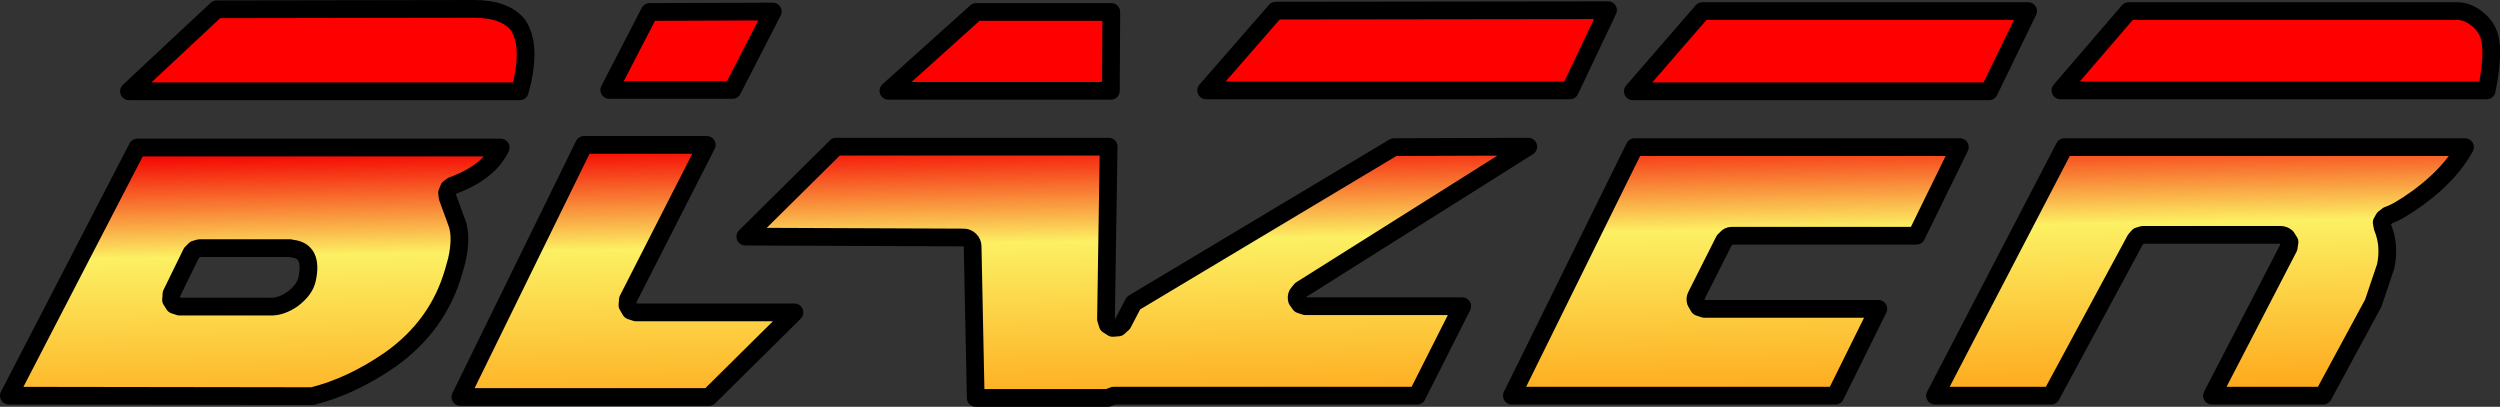 <?xml version="1.0" encoding="UTF-8" standalone="no"?>
<svg xmlns:xlink="http://www.w3.org/1999/xlink" height="45.9px" width="282.1px" xmlns="http://www.w3.org/2000/svg">
  <rect width="100%" height="100%" fill="#333333" stroke="none"/>
  <g transform="matrix(1.0, 0.0, 0.0, 1.0, 140.7, 22.95)">
    <path d="M51.4 -21.7 L88.15 -21.7 83.75 -12.65 43.55 -12.65 51.4 -21.7 M36.45 -12.75 L-4.6 -12.75 3.25 -21.75 40.75 -21.8 36.45 -12.75 M99.5 -21.7 L136.55 -21.7 Q137.75 -21.7 138.85 -20.8 139.85 -20.0 140.2 -18.85 140.75 -17.0 139.9 -12.75 L91.8 -12.75 99.5 -21.7 M-87.3 -21.95 Q-83.6 -21.95 -82.2 -20.05 -80.85 -17.95 -81.75 -13.8 L-82.05 -12.65 -126.15 -12.65 -116.25 -21.9 -87.3 -21.95 M-71.95 -12.8 L-67.4 -21.6 -53.5 -21.65 -58.05 -12.8 -71.95 -12.8 M-30.55 -21.6 L-15.3 -21.6 -15.35 -12.7 -40.45 -12.7 -30.55 -21.6" fill="#ff0000" fill-rule="evenodd" stroke="none"/>
    <path d="M31.75 -6.4 L6.1 9.75 5.7 10.25 Q5.55 10.55 5.65 10.9 L6.0 11.4 6.6 11.6 24.3 11.6 19.2 21.7 -15.05 21.7 -15.7 21.95 -30.6 21.95 -30.95 4.85 Q-30.95 4.45 -31.25 4.15 -31.55 3.85 -31.95 3.85 L-56.6 3.75 -46.35 -6.4 -15.6 -6.4 -15.9 13.05 -15.7 13.7 -15.15 14.05 -14.5 14.0 -14.0 13.55 -12.8 11.25 16.6 -6.35 31.75 -6.4 M80.45 -6.35 L75.55 3.65 54.75 3.65 Q54.45 3.65 54.25 3.8 L53.85 4.2 50.7 10.45 Q50.55 10.75 50.65 11.1 L51.0 11.7 51.6 11.9 71.25 11.9 66.4 21.7 29.9 21.7 43.75 -6.35 80.45 -6.35 M132.1 -0.6 Q129.95 0.95 128.75 1.35 L128.3 1.7 128.05 2.15 128.15 2.7 Q129.0 4.75 128.5 7.1 L127.1 11.25 121.45 21.7 108.9 21.7 117.55 5.0 117.65 4.35 117.3 3.8 Q117.0 3.55 116.65 3.55 L101.1 3.55 100.6 3.7 100.25 4.1 90.75 21.7 77.65 21.7 92.25 -6.35 137.45 -6.35 Q135.8 -3.3 132.1 -0.6 M-89.65 -2.0 L-90.05 -1.7 -90.25 -1.2 -90.2 -0.7 -89.0 2.6 -89.0 2.7 Q-88.65 4.1 -89.15 6.4 L-89.5 7.65 Q-91.25 13.8 -96.7 17.65 -101.05 20.65 -105.45 21.75 L-139.7 21.7 -125.2 -6.3 -84.2 -6.3 Q-85.55 -3.5 -89.65 -2.0 M-60.95 -6.6 L-69.85 10.85 -69.9 11.5 -69.55 12.1 -68.95 12.3 -51.05 12.3 -60.7 21.85 -88.75 21.85 -74.8 -6.6 -60.95 -6.6 M-106.05 8.55 Q-105.35 5.35 -107.75 5.1 L-107.95 5.05 -118.2 5.05 -118.7 5.2 -119.1 5.6 -121.35 10.2 -121.4 10.9 -121.05 11.45 -120.45 11.65 -110.25 11.65 Q-109.0 11.7 -107.7 10.8 -106.3 9.75 -106.05 8.55" fill="url(#gradient0)" fill-rule="evenodd" stroke="none"/>
    <path d="M31.75 -6.4 L6.1 9.75 5.7 10.25 Q5.55 10.55 5.65 10.9 L6.0 11.4 6.6 11.6 24.3 11.6 19.2 21.7 -15.05 21.7 -15.7 21.95 -30.6 21.95 -30.95 4.85 Q-30.95 4.45 -31.25 4.15 -31.55 3.85 -31.95 3.85 L-56.6 3.75 -46.35 -6.4 -15.6 -6.4 -15.9 13.05 -15.7 13.7 -15.15 14.05 -14.5 14.0 -14.0 13.55 -12.8 11.25 16.6 -6.35 31.75 -6.4 M51.4 -21.7 L88.15 -21.7 83.75 -12.65 43.55 -12.65 51.4 -21.7 M80.45 -6.35 L75.55 3.65 54.75 3.65 Q54.45 3.65 54.25 3.8 L53.85 4.2 50.7 10.45 Q50.55 10.75 50.65 11.1 L51.0 11.7 51.6 11.9 71.25 11.9 66.4 21.7 29.9 21.7 43.75 -6.35 80.45 -6.35 M36.45 -12.75 L-4.6 -12.75 3.25 -21.75 40.75 -21.8 36.45 -12.75 M99.5 -21.7 L136.55 -21.7 Q137.75 -21.7 138.85 -20.8 139.85 -20.0 140.2 -18.85 140.75 -17.0 139.9 -12.75 L91.8 -12.75 99.5 -21.7 M132.1 -0.6 Q129.95 0.95 128.75 1.35 L128.3 1.7 128.05 2.15 128.15 2.7 Q129.0 4.75 128.5 7.1 L127.1 11.25 121.45 21.7 108.9 21.7 117.55 5.0 117.65 4.35 117.3 3.8 Q117.0 3.55 116.65 3.55 L101.1 3.55 100.6 3.7 100.25 4.1 90.75 21.7 77.65 21.7 92.25 -6.35 137.45 -6.35 Q135.8 -3.3 132.1 -0.6 M-87.3 -21.95 Q-83.6 -21.95 -82.2 -20.05 -80.85 -17.95 -81.75 -13.8 L-82.05 -12.65 -126.15 -12.65 -116.25 -21.9 -87.3 -21.95 M-89.65 -2.0 L-90.05 -1.7 -90.25 -1.2 -90.2 -0.7 -89.0 2.6 -89.0 2.7 Q-88.65 4.1 -89.15 6.4 L-89.5 7.65 Q-91.25 13.8 -96.7 17.65 -101.05 20.65 -105.45 21.75 L-139.7 21.7 -125.2 -6.3 -84.2 -6.3 Q-85.55 -3.5 -89.65 -2.0 M-71.95 -12.8 L-67.4 -21.6 -53.5 -21.65 -58.05 -12.8 -71.95 -12.8 M-60.95 -6.6 L-69.85 10.85 -69.9 11.5 -69.55 12.1 -68.95 12.3 -51.05 12.3 -60.7 21.85 -88.75 21.85 -74.8 -6.6 -60.95 -6.6 M-30.55 -21.6 L-15.3 -21.6 -15.35 -12.7 -40.45 -12.7 -30.55 -21.6 M-106.05 8.55 Q-105.35 5.35 -107.75 5.1 L-107.95 5.05 -118.2 5.05 -118.7 5.2 -119.1 5.6 -121.35 10.2 -121.4 10.9 -121.05 11.45 -120.45 11.65 -110.25 11.65 Q-109.0 11.7 -107.7 10.8 -106.3 9.75 -106.05 8.55" fill="none" stroke="#000000" stroke-linecap="round" stroke-linejoin="round" stroke-width="2.0"/>
  </g>
  <defs>
    <linearGradient gradientTransform="matrix(-7.0E-4, -0.039, 0.171, -0.003, 0.1, -1.4)" gradientUnits="userSpaceOnUse" id="gradient0" spreadMethod="pad" x1="-819.2" x2="819.2">
      <stop offset="0.0" stop-color="#ff8c00"/>
      <stop offset="0.416" stop-color="#fcf063"/>
      <stop offset="0.6" stop-color="#f40000"/>
    </linearGradient>
  </defs>
</svg>
